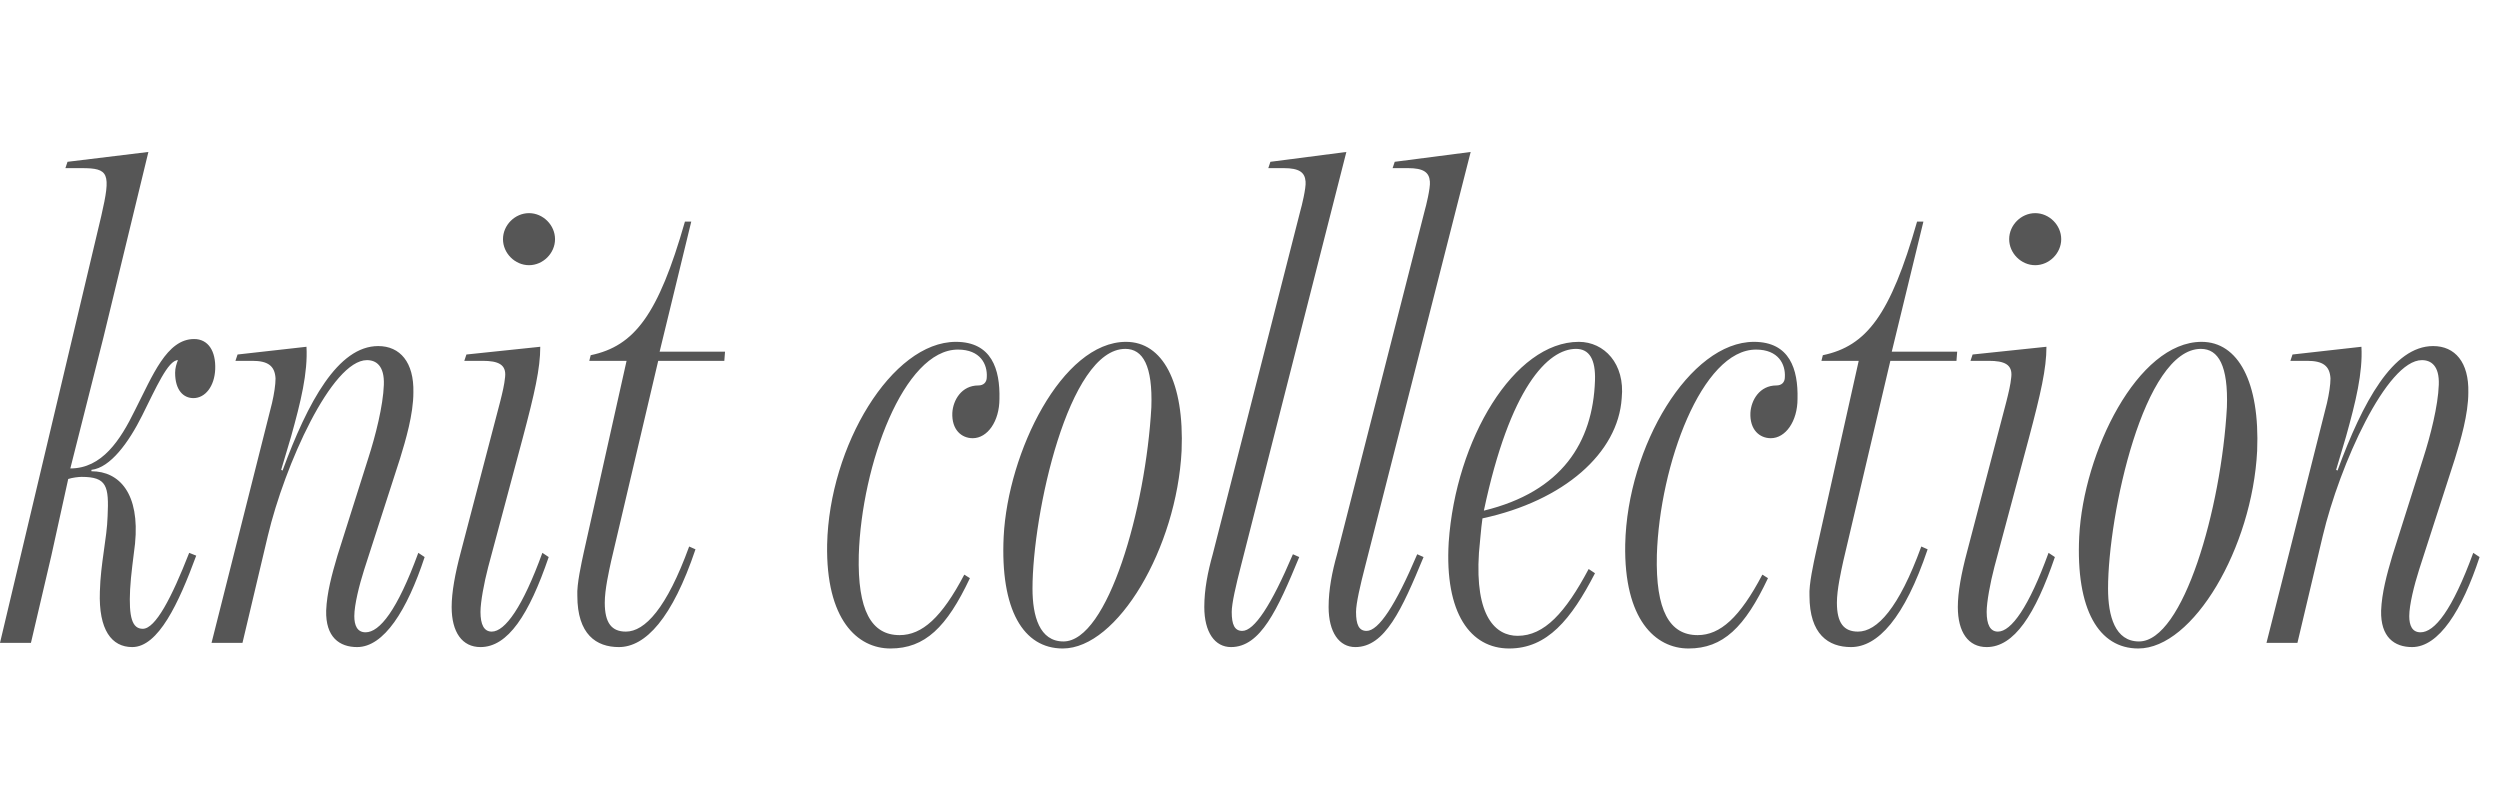 <svg width="455" height="146" viewBox="0 0 455 146" fill="none" xmlns="http://www.w3.org/2000/svg">
<path d="M24.064 117.768C20.352 117.768 17.92 114.696 18.176 107.656C18.304 102.536 19.456 98.056 19.584 93.96C19.84 88.456 19.456 86.792 14.848 86.792C14.336 86.792 13.184 86.92 12.416 87.176L9.344 101.128L5.632 117L-7.75866e-06 117L18.432 39.304C20.224 31.496 19.84 30.6 14.848 30.6L11.904 30.6L12.288 29.448L27.008 27.656L18.816 61.448L12.8 85.256C18.56 85.256 21.888 80.136 24.576 74.632C27.776 68.36 30.336 61.704 35.328 61.704C37.888 61.704 39.296 63.88 39.168 67.208C39.04 70.28 37.376 72.456 35.2 72.456C33.408 72.456 31.872 71.048 31.872 67.848C31.872 66.952 32.128 66.184 32.384 65.544C30.592 65.544 28.416 70.536 25.856 75.656C23.424 80.52 20.096 85.128 16.64 85.512L16.64 85.768C21.76 85.768 25.472 89.864 24.576 98.952C24.32 101.128 23.808 104.712 23.68 107.272C23.424 112.392 24.064 114.44 25.984 114.44C28.288 114.44 31.232 108.808 34.432 100.616L35.712 101.128C32.512 109.832 28.8 117.768 24.064 117.768ZM64.996 117.768C61.796 117.768 59.236 115.976 59.364 111.112C59.492 107.912 60.388 104.584 61.412 101.128L67.044 83.336C68.324 79.368 69.732 73.864 69.86 70.024C69.988 66.568 68.452 65.544 66.788 65.544C60.388 65.544 51.812 84.616 48.74 97.544L44.132 117L38.5 117L49.508 73.352C49.892 71.688 50.148 70.024 50.148 68.872C50.02 66.568 48.74 65.672 45.924 65.672L42.852 65.672L43.236 64.52L55.78 63.112C56.036 67.848 54.756 73.096 52.964 79.496L51.172 85.512L51.428 85.64C56.036 73.096 61.54 62.984 68.836 62.984C72.804 62.984 75.364 65.928 75.236 71.432C75.236 75.4 73.828 80.136 72.804 83.464L66.276 103.688C65.38 106.504 64.484 110.088 64.484 112.136C64.484 113.8 64.996 115.08 66.532 115.08C69.092 115.08 72.292 111.112 76.132 100.616L77.284 101.384C74.084 111.112 69.86 117.768 64.996 117.768ZM87.448 117.768C84.12 117.768 82.2 115.08 82.2 110.472C82.2 107.784 82.84 104.328 83.864 100.488L91.032 73.096C91.416 71.56 91.8 70.024 91.928 68.616C92.184 66.312 90.648 65.672 87.832 65.672L84.504 65.672L84.888 64.52L98.328 63.112C98.328 67.08 97.304 71.56 95.128 79.752L88.856 103.176C88.088 106.12 87.448 109.576 87.448 111.368C87.448 113.672 88.088 114.952 89.496 114.952C91.928 114.952 95.128 110.472 98.712 100.616L99.864 101.384C96.28 111.88 92.44 117.768 87.448 117.768ZM96.28 48.264C93.72 48.264 91.544 46.088 91.544 43.528C91.544 40.968 93.72 38.792 96.28 38.792C98.84 38.792 101.016 40.968 101.016 43.528C101.016 46.088 98.84 48.264 96.28 48.264ZM112.627 117.768C108.531 117.768 105.075 115.464 105.075 108.424C104.947 106.376 105.843 102.408 106.227 100.616L114.035 65.672L107.251 65.672L107.507 64.648C115.443 62.984 119.795 57.352 124.659 40.328L125.811 40.328L120.051 64.008L131.955 64.008L131.827 65.672L119.795 65.672L111.219 102.152C110.835 103.944 110.067 107.272 110.067 109.704C110.067 113.416 111.347 114.952 113.907 114.952C117.363 114.952 121.331 110.728 125.427 99.464L126.579 99.976C122.355 112.52 117.491 117.768 112.627 117.768ZM162.059 118.024C156.043 118.024 150.283 112.776 150.539 99.08C150.923 81.16 162.315 62.216 173.963 62.216C180.491 62.216 182.027 67.208 181.899 72.584C181.899 76.68 179.723 79.752 177.035 79.752C174.987 79.752 173.195 78.216 173.323 75.144C173.451 72.84 174.987 70.152 178.059 70.152C178.955 70.152 179.595 69.64 179.595 68.616C179.723 66.312 178.443 63.624 174.347 63.624C164.491 63.624 156.811 84.616 156.299 101C156.043 111.112 158.603 115.592 163.723 115.592C167.819 115.592 171.403 112.392 175.499 104.584L176.523 105.224C172.299 114.184 168.331 118.024 162.059 118.024ZM193.419 118.024C186.251 118.024 182.027 110.984 182.667 97.672C183.435 82.312 193.291 62.216 204.939 62.216C211.595 62.216 215.563 69.512 215.051 82.056C214.155 99.72 203.403 118.024 193.419 118.024ZM193.547 116.744C201.611 116.744 208.523 92.552 209.547 74.12C209.803 66.568 208.011 63.496 204.811 63.496C194.443 63.496 187.915 93.576 187.915 107.144C187.915 112.136 189.195 116.744 193.547 116.744ZM224.046 117.768C221.102 117.768 219.182 115.08 219.182 110.472C219.182 107.272 219.822 104.072 220.718 100.872L236.718 38.152C236.846 37.768 237.742 34.184 237.614 33.032C237.486 31.368 236.462 30.6 233.646 30.6L230.83 30.6L231.214 29.448L245.038 27.656L225.838 103.048C224.942 106.504 224.174 109.832 224.174 111.368C224.174 113.672 224.686 114.824 226.094 114.824C228.27 114.824 231.342 110.216 235.31 100.872L236.462 101.384C232.494 110.984 229.422 117.768 224.046 117.768ZM246.671 117.768C243.727 117.768 241.807 115.08 241.807 110.472C241.807 107.272 242.447 104.072 243.343 100.872L259.343 38.152C259.471 37.768 260.367 34.184 260.239 33.032C260.111 31.368 259.087 30.6 256.271 30.6L253.455 30.6L253.839 29.448L267.663 27.656L248.463 103.048C247.567 106.504 246.799 109.832 246.799 111.368C246.799 113.672 247.311 114.824 248.719 114.824C250.895 114.824 253.967 110.216 257.935 100.872L259.087 101.384C255.119 110.984 252.047 117.768 246.671 117.768ZM274.672 118.024C267.632 118.024 262.896 111.624 263.664 98.696C264.944 80.008 275.568 62.216 287.344 62.216C291.952 62.216 295.792 66.184 295.152 72.456C294.512 82.44 284.656 91.144 269.808 94.344C269.552 96.008 269.296 99.464 269.168 100.616C268.4 112.264 272.24 115.72 276.208 115.72C281.072 115.72 284.912 111.496 289.136 103.56L290.288 104.328C285.936 112.776 281.584 118.024 274.672 118.024ZM270.064 92.936C284.272 89.48 289.904 80.52 290.288 69.256C290.416 65.416 289.264 63.496 286.832 63.496C281.712 63.496 274.8 70.536 270.064 92.936ZM307.309 118.024C301.293 118.024 295.533 112.776 295.789 99.08C296.173 81.16 307.565 62.216 319.213 62.216C325.741 62.216 327.277 67.208 327.149 72.584C327.149 76.68 324.973 79.752 322.285 79.752C320.237 79.752 318.445 78.216 318.573 75.144C318.701 72.84 320.237 70.152 323.309 70.152C324.205 70.152 324.845 69.64 324.845 68.616C324.973 66.312 323.693 63.624 319.597 63.624C309.741 63.624 302.061 84.616 301.549 101C301.293 111.112 303.853 115.592 308.973 115.592C313.069 115.592 316.653 112.392 320.749 104.584L321.773 105.224C317.549 114.184 313.581 118.024 307.309 118.024ZM336.877 117.768C332.781 117.768 329.325 115.464 329.325 108.424C329.197 106.376 330.093 102.408 330.477 100.616L338.285 65.672L331.501 65.672L331.757 64.648C339.693 62.984 344.045 57.352 348.909 40.328L350.061 40.328L344.301 64.008L356.205 64.008L356.077 65.672L344.045 65.672L335.469 102.152C335.085 103.944 334.317 107.272 334.317 109.704C334.317 113.416 335.597 114.952 338.157 114.952C341.613 114.952 345.581 110.728 349.677 99.464L350.829 99.976C346.605 112.52 341.741 117.768 336.877 117.768ZM361.573 117.768C358.245 117.768 356.325 115.08 356.325 110.472C356.325 107.784 356.965 104.328 357.989 100.488L365.157 73.096C365.541 71.56 365.925 70.024 366.053 68.616C366.309 66.312 364.773 65.672 361.957 65.672L358.629 65.672L359.013 64.52L372.453 63.112C372.453 67.08 371.429 71.56 369.253 79.752L362.981 103.176C362.213 106.12 361.573 109.576 361.573 111.368C361.573 113.672 362.213 114.952 363.621 114.952C366.053 114.952 369.253 110.472 372.837 100.616L373.989 101.384C370.405 111.88 366.565 117.768 361.573 117.768ZM370.405 48.264C367.845 48.264 365.669 46.088 365.669 43.528C365.669 40.968 367.845 38.792 370.405 38.792C372.965 38.792 375.141 40.968 375.141 43.528C375.141 46.088 372.965 48.264 370.405 48.264ZM389.169 118.024C382.001 118.024 377.777 110.984 378.417 97.672C379.185 82.312 389.041 62.216 400.689 62.216C407.345 62.216 411.313 69.512 410.801 82.056C409.905 99.72 399.153 118.024 389.169 118.024ZM389.297 116.744C397.361 116.744 404.273 92.552 405.297 74.12C405.553 66.568 403.761 63.496 400.561 63.496C390.193 63.496 383.665 93.576 383.665 107.144C383.665 112.136 384.945 116.744 389.297 116.744ZM438.996 117.768C435.796 117.768 433.236 115.976 433.364 111.112C433.492 107.912 434.388 104.584 435.412 101.128L441.044 83.336C442.324 79.368 443.732 73.864 443.86 70.024C443.988 66.568 442.452 65.544 440.788 65.544C434.388 65.544 425.812 84.616 422.74 97.544L418.132 117L412.5 117L423.508 73.352C423.892 71.688 424.148 70.024 424.148 68.872C424.02 66.568 422.74 65.672 419.924 65.672L416.852 65.672L417.236 64.52L429.78 63.112C430.036 67.848 428.756 73.096 426.964 79.496L425.172 85.512L425.428 85.64C430.036 73.096 435.54 62.984 442.836 62.984C446.804 62.984 449.364 65.928 449.236 71.432C449.236 75.4 447.828 80.136 446.804 83.464L440.276 103.688C439.38 106.504 438.484 110.088 438.484 112.136C438.484 113.8 438.996 115.08 440.532 115.08C443.092 115.08 446.292 111.112 450.132 100.616L451.284 101.384C448.084 111.112 443.86 117.768 438.996 117.768Z" fill="#565656"/>
</svg>
